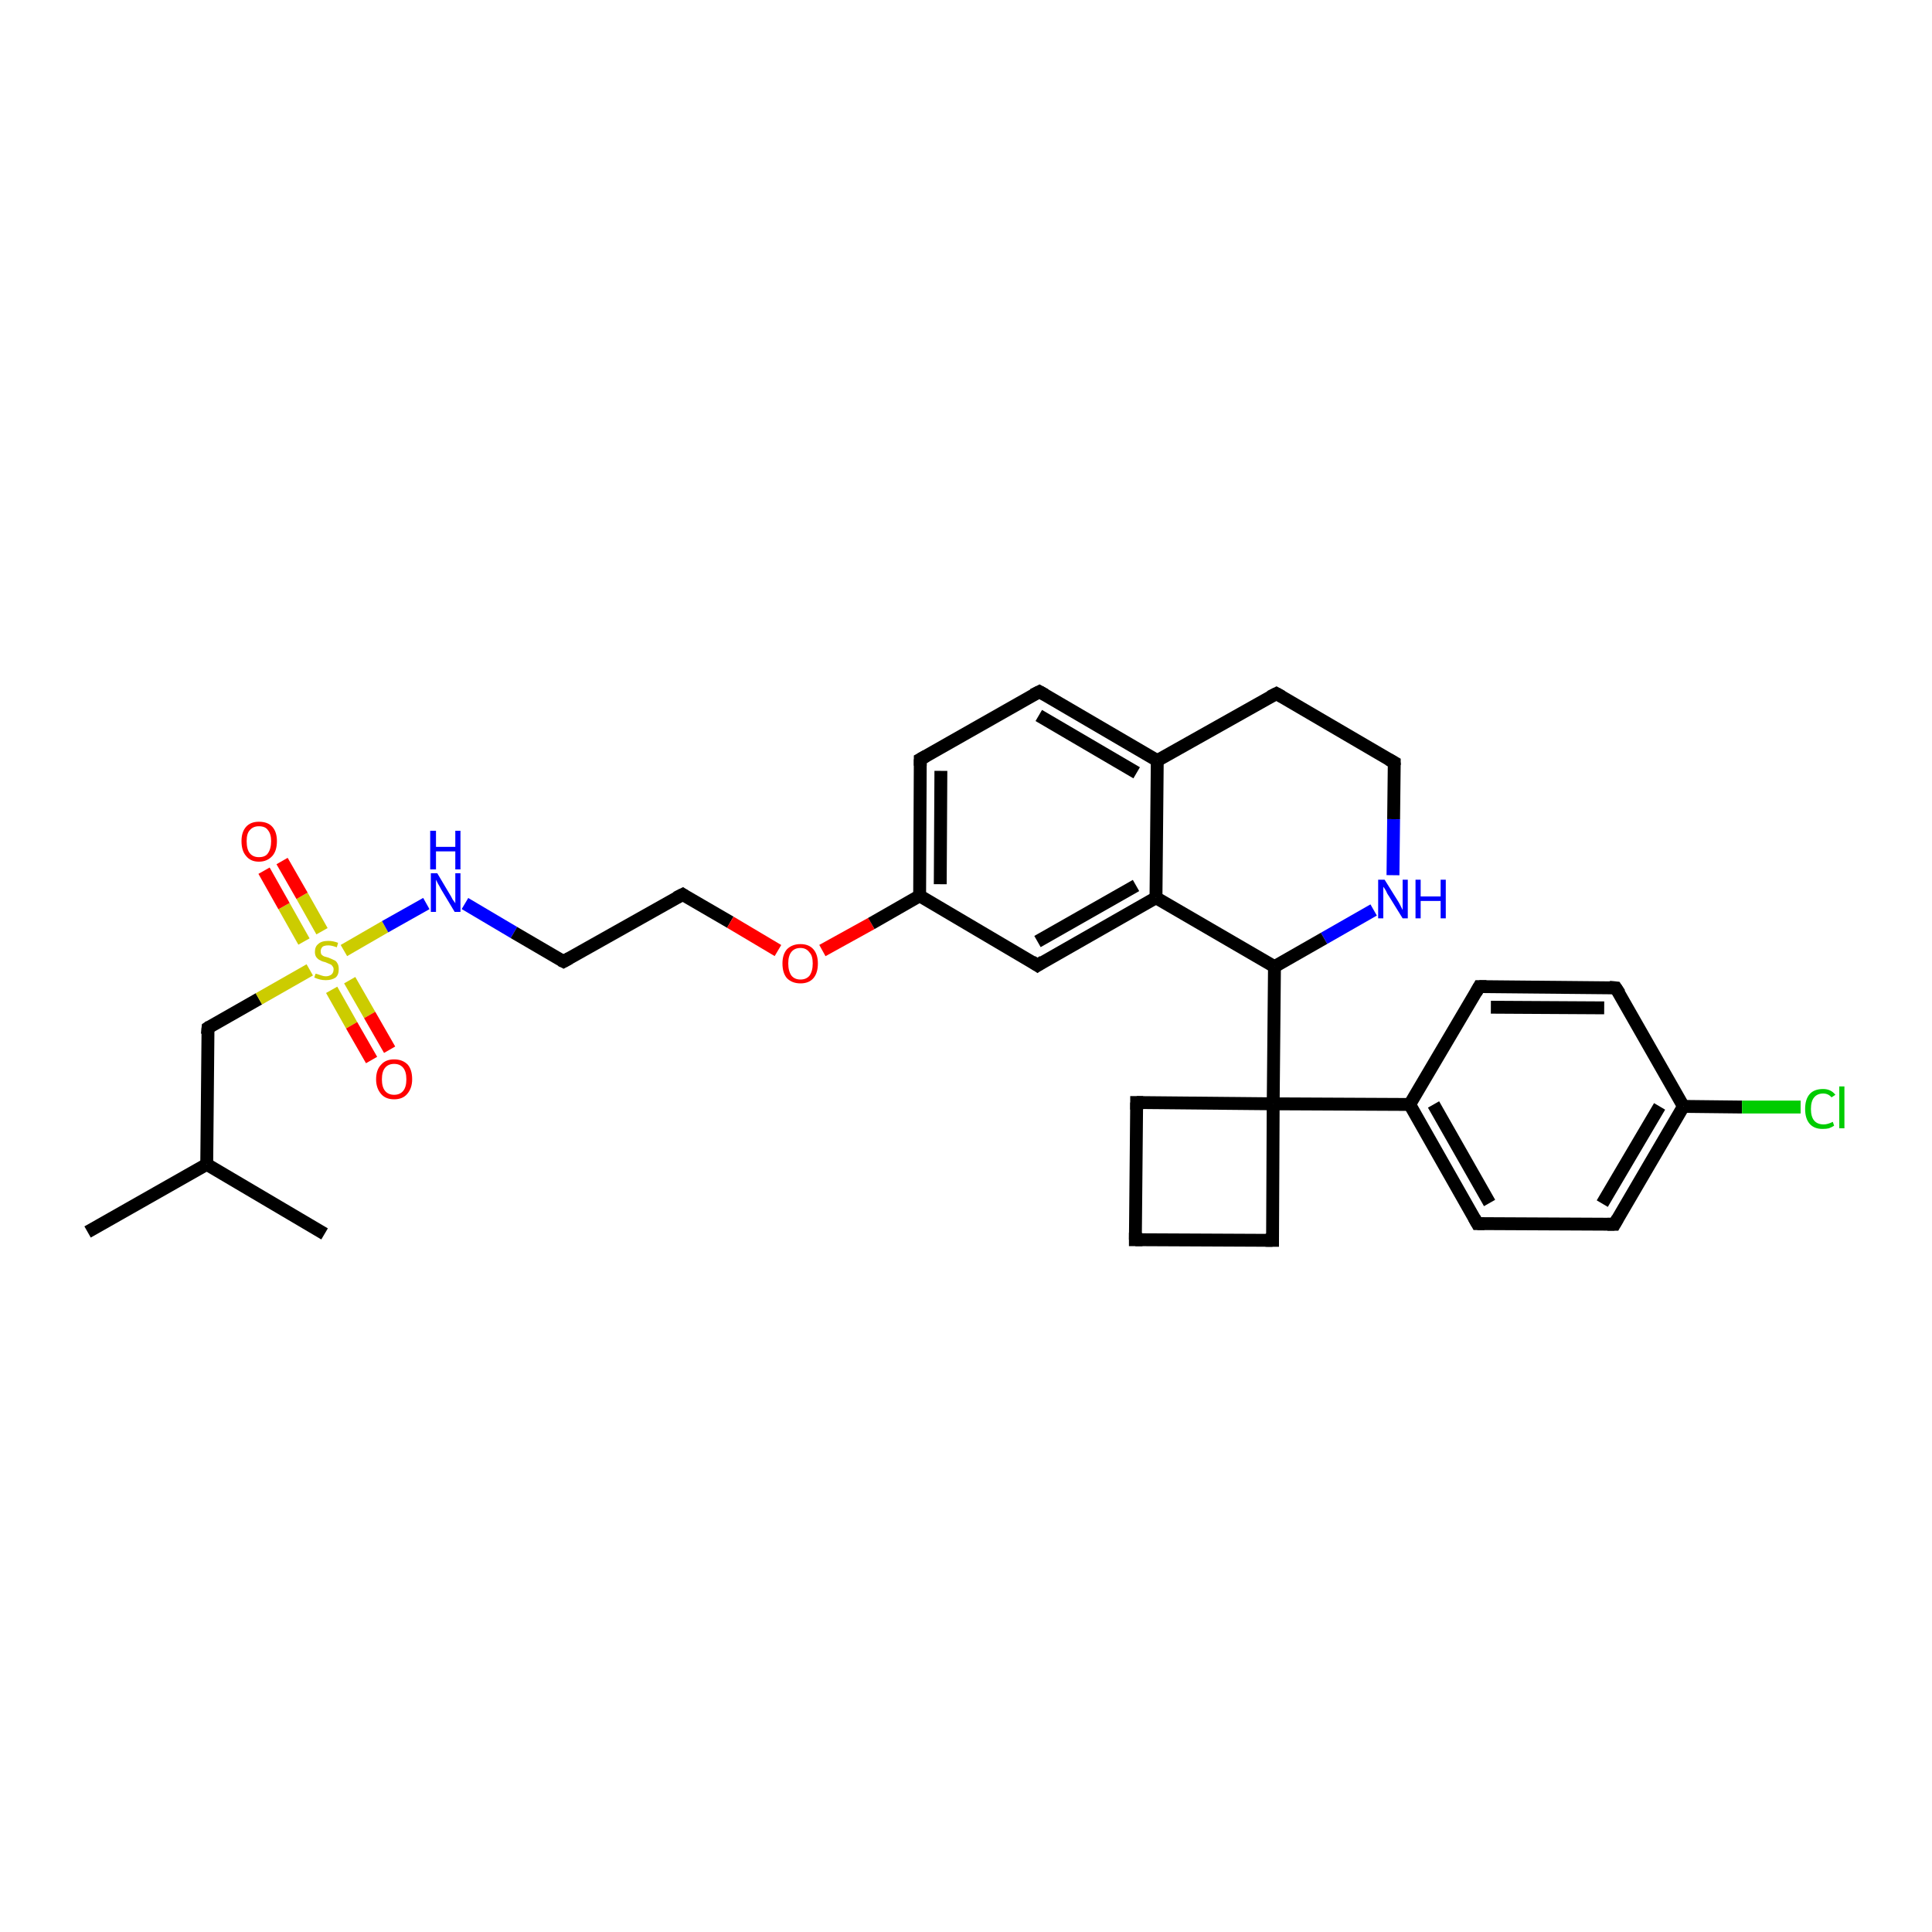 <?xml version='1.0' encoding='iso-8859-1'?>
<svg version='1.1' baseProfile='full'
              xmlns='http://www.w3.org/2000/svg'
                      xmlns:rdkit='http://www.rdkit.org/xml'
                      xmlns:xlink='http://www.w3.org/1999/xlink'
                  xml:space='preserve'
width='300px' height='300px' viewBox='0 0 300 300'>
<!-- END OF HEADER -->
<rect style='opacity:1.0;fill:#FFFFFF;stroke:none' width='300.0' height='300.0' x='0.0' y='0.0'> </rect>
<path class='bond-0 atom-0 atom-1' d='M 13.6,191.3 L 32.1,180.8' style='fill:none;fill-rule:evenodd;stroke:#000000;stroke-width:2.0px;stroke-linecap:butt;stroke-linejoin:miter;stroke-opacity:1' />
<path class='bond-1 atom-1 atom-2' d='M 32.1,180.8 L 50.4,191.6' style='fill:none;fill-rule:evenodd;stroke:#000000;stroke-width:2.0px;stroke-linecap:butt;stroke-linejoin:miter;stroke-opacity:1' />
<path class='bond-2 atom-1 atom-3' d='M 32.1,180.8 L 32.3,159.6' style='fill:none;fill-rule:evenodd;stroke:#000000;stroke-width:2.0px;stroke-linecap:butt;stroke-linejoin:miter;stroke-opacity:1' />
<path class='bond-3 atom-3 atom-4' d='M 32.3,159.6 L 40.2,155.1' style='fill:none;fill-rule:evenodd;stroke:#000000;stroke-width:2.0px;stroke-linecap:butt;stroke-linejoin:miter;stroke-opacity:1' />
<path class='bond-3 atom-3 atom-4' d='M 40.2,155.1 L 48.1,150.6' style='fill:none;fill-rule:evenodd;stroke:#CCCC00;stroke-width:2.0px;stroke-linecap:butt;stroke-linejoin:miter;stroke-opacity:1' />
<path class='bond-4 atom-4 atom-5' d='M 51.5,153.7 L 54.6,159.2' style='fill:none;fill-rule:evenodd;stroke:#CCCC00;stroke-width:2.0px;stroke-linecap:butt;stroke-linejoin:miter;stroke-opacity:1' />
<path class='bond-4 atom-4 atom-5' d='M 54.6,159.2 L 57.7,164.6' style='fill:none;fill-rule:evenodd;stroke:#FF0000;stroke-width:2.0px;stroke-linecap:butt;stroke-linejoin:miter;stroke-opacity:1' />
<path class='bond-4 atom-4 atom-5' d='M 54.3,152.2 L 57.4,157.6' style='fill:none;fill-rule:evenodd;stroke:#CCCC00;stroke-width:2.0px;stroke-linecap:butt;stroke-linejoin:miter;stroke-opacity:1' />
<path class='bond-4 atom-4 atom-5' d='M 57.4,157.6 L 60.5,163.0' style='fill:none;fill-rule:evenodd;stroke:#FF0000;stroke-width:2.0px;stroke-linecap:butt;stroke-linejoin:miter;stroke-opacity:1' />
<path class='bond-5 atom-4 atom-6' d='M 50.0,144.6 L 46.9,139.1' style='fill:none;fill-rule:evenodd;stroke:#CCCC00;stroke-width:2.0px;stroke-linecap:butt;stroke-linejoin:miter;stroke-opacity:1' />
<path class='bond-5 atom-4 atom-6' d='M 46.9,139.1 L 43.8,133.7' style='fill:none;fill-rule:evenodd;stroke:#FF0000;stroke-width:2.0px;stroke-linecap:butt;stroke-linejoin:miter;stroke-opacity:1' />
<path class='bond-5 atom-4 atom-6' d='M 47.2,146.2 L 44.1,140.7' style='fill:none;fill-rule:evenodd;stroke:#CCCC00;stroke-width:2.0px;stroke-linecap:butt;stroke-linejoin:miter;stroke-opacity:1' />
<path class='bond-5 atom-4 atom-6' d='M 44.1,140.7 L 41.0,135.2' style='fill:none;fill-rule:evenodd;stroke:#FF0000;stroke-width:2.0px;stroke-linecap:butt;stroke-linejoin:miter;stroke-opacity:1' />
<path class='bond-6 atom-4 atom-7' d='M 53.4,147.6 L 59.8,143.9' style='fill:none;fill-rule:evenodd;stroke:#CCCC00;stroke-width:2.0px;stroke-linecap:butt;stroke-linejoin:miter;stroke-opacity:1' />
<path class='bond-6 atom-4 atom-7' d='M 59.8,143.9 L 66.2,140.3' style='fill:none;fill-rule:evenodd;stroke:#0000FF;stroke-width:2.0px;stroke-linecap:butt;stroke-linejoin:miter;stroke-opacity:1' />
<path class='bond-7 atom-7 atom-8' d='M 72.2,140.3 L 79.8,144.8' style='fill:none;fill-rule:evenodd;stroke:#0000FF;stroke-width:2.0px;stroke-linecap:butt;stroke-linejoin:miter;stroke-opacity:1' />
<path class='bond-7 atom-7 atom-8' d='M 79.8,144.8 L 87.5,149.3' style='fill:none;fill-rule:evenodd;stroke:#000000;stroke-width:2.0px;stroke-linecap:butt;stroke-linejoin:miter;stroke-opacity:1' />
<path class='bond-8 atom-8 atom-9' d='M 87.5,149.3 L 106.0,138.9' style='fill:none;fill-rule:evenodd;stroke:#000000;stroke-width:2.0px;stroke-linecap:butt;stroke-linejoin:miter;stroke-opacity:1' />
<path class='bond-9 atom-9 atom-10' d='M 106.0,138.9 L 113.4,143.2' style='fill:none;fill-rule:evenodd;stroke:#000000;stroke-width:2.0px;stroke-linecap:butt;stroke-linejoin:miter;stroke-opacity:1' />
<path class='bond-9 atom-9 atom-10' d='M 113.4,143.2 L 120.8,147.6' style='fill:none;fill-rule:evenodd;stroke:#FF0000;stroke-width:2.0px;stroke-linecap:butt;stroke-linejoin:miter;stroke-opacity:1' />
<path class='bond-10 atom-10 atom-11' d='M 127.7,147.6 L 135.3,143.4' style='fill:none;fill-rule:evenodd;stroke:#FF0000;stroke-width:2.0px;stroke-linecap:butt;stroke-linejoin:miter;stroke-opacity:1' />
<path class='bond-10 atom-10 atom-11' d='M 135.3,143.4 L 142.8,139.1' style='fill:none;fill-rule:evenodd;stroke:#000000;stroke-width:2.0px;stroke-linecap:butt;stroke-linejoin:miter;stroke-opacity:1' />
<path class='bond-11 atom-11 atom-12' d='M 142.8,139.1 L 142.9,117.9' style='fill:none;fill-rule:evenodd;stroke:#000000;stroke-width:2.0px;stroke-linecap:butt;stroke-linejoin:miter;stroke-opacity:1' />
<path class='bond-11 atom-11 atom-12' d='M 146.0,137.3 L 146.1,119.7' style='fill:none;fill-rule:evenodd;stroke:#000000;stroke-width:2.0px;stroke-linecap:butt;stroke-linejoin:miter;stroke-opacity:1' />
<path class='bond-12 atom-12 atom-13' d='M 142.9,117.9 L 161.4,107.4' style='fill:none;fill-rule:evenodd;stroke:#000000;stroke-width:2.0px;stroke-linecap:butt;stroke-linejoin:miter;stroke-opacity:1' />
<path class='bond-13 atom-13 atom-14' d='M 161.4,107.4 L 179.7,118.1' style='fill:none;fill-rule:evenodd;stroke:#000000;stroke-width:2.0px;stroke-linecap:butt;stroke-linejoin:miter;stroke-opacity:1' />
<path class='bond-13 atom-13 atom-14' d='M 161.3,111.1 L 176.5,120.0' style='fill:none;fill-rule:evenodd;stroke:#000000;stroke-width:2.0px;stroke-linecap:butt;stroke-linejoin:miter;stroke-opacity:1' />
<path class='bond-14 atom-14 atom-15' d='M 179.7,118.1 L 198.2,107.7' style='fill:none;fill-rule:evenodd;stroke:#000000;stroke-width:2.0px;stroke-linecap:butt;stroke-linejoin:miter;stroke-opacity:1' />
<path class='bond-15 atom-15 atom-16' d='M 198.2,107.7 L 216.5,118.4' style='fill:none;fill-rule:evenodd;stroke:#000000;stroke-width:2.0px;stroke-linecap:butt;stroke-linejoin:miter;stroke-opacity:1' />
<path class='bond-16 atom-16 atom-17' d='M 216.5,118.4 L 216.4,127.2' style='fill:none;fill-rule:evenodd;stroke:#000000;stroke-width:2.0px;stroke-linecap:butt;stroke-linejoin:miter;stroke-opacity:1' />
<path class='bond-16 atom-16 atom-17' d='M 216.4,127.2 L 216.3,135.9' style='fill:none;fill-rule:evenodd;stroke:#0000FF;stroke-width:2.0px;stroke-linecap:butt;stroke-linejoin:miter;stroke-opacity:1' />
<path class='bond-17 atom-17 atom-18' d='M 213.3,141.3 L 205.6,145.7' style='fill:none;fill-rule:evenodd;stroke:#0000FF;stroke-width:2.0px;stroke-linecap:butt;stroke-linejoin:miter;stroke-opacity:1' />
<path class='bond-17 atom-17 atom-18' d='M 205.6,145.7 L 197.9,150.1' style='fill:none;fill-rule:evenodd;stroke:#000000;stroke-width:2.0px;stroke-linecap:butt;stroke-linejoin:miter;stroke-opacity:1' />
<path class='bond-18 atom-18 atom-19' d='M 197.9,150.1 L 179.5,139.4' style='fill:none;fill-rule:evenodd;stroke:#000000;stroke-width:2.0px;stroke-linecap:butt;stroke-linejoin:miter;stroke-opacity:1' />
<path class='bond-19 atom-19 atom-20' d='M 179.5,139.4 L 161.1,149.9' style='fill:none;fill-rule:evenodd;stroke:#000000;stroke-width:2.0px;stroke-linecap:butt;stroke-linejoin:miter;stroke-opacity:1' />
<path class='bond-19 atom-19 atom-20' d='M 176.4,137.5 L 161.1,146.2' style='fill:none;fill-rule:evenodd;stroke:#000000;stroke-width:2.0px;stroke-linecap:butt;stroke-linejoin:miter;stroke-opacity:1' />
<path class='bond-20 atom-18 atom-21' d='M 197.9,150.1 L 197.7,171.4' style='fill:none;fill-rule:evenodd;stroke:#000000;stroke-width:2.0px;stroke-linecap:butt;stroke-linejoin:miter;stroke-opacity:1' />
<path class='bond-21 atom-21 atom-22' d='M 197.7,171.4 L 176.5,171.2' style='fill:none;fill-rule:evenodd;stroke:#000000;stroke-width:2.0px;stroke-linecap:butt;stroke-linejoin:miter;stroke-opacity:1' />
<path class='bond-22 atom-22 atom-23' d='M 176.5,171.2 L 176.3,192.5' style='fill:none;fill-rule:evenodd;stroke:#000000;stroke-width:2.0px;stroke-linecap:butt;stroke-linejoin:miter;stroke-opacity:1' />
<path class='bond-23 atom-23 atom-24' d='M 176.3,192.5 L 197.6,192.6' style='fill:none;fill-rule:evenodd;stroke:#000000;stroke-width:2.0px;stroke-linecap:butt;stroke-linejoin:miter;stroke-opacity:1' />
<path class='bond-24 atom-21 atom-25' d='M 197.7,171.4 L 218.9,171.5' style='fill:none;fill-rule:evenodd;stroke:#000000;stroke-width:2.0px;stroke-linecap:butt;stroke-linejoin:miter;stroke-opacity:1' />
<path class='bond-25 atom-25 atom-26' d='M 218.9,171.5 L 229.4,190.0' style='fill:none;fill-rule:evenodd;stroke:#000000;stroke-width:2.0px;stroke-linecap:butt;stroke-linejoin:miter;stroke-opacity:1' />
<path class='bond-25 atom-25 atom-26' d='M 222.6,171.5 L 231.3,186.8' style='fill:none;fill-rule:evenodd;stroke:#000000;stroke-width:2.0px;stroke-linecap:butt;stroke-linejoin:miter;stroke-opacity:1' />
<path class='bond-26 atom-26 atom-27' d='M 229.4,190.0 L 250.7,190.1' style='fill:none;fill-rule:evenodd;stroke:#000000;stroke-width:2.0px;stroke-linecap:butt;stroke-linejoin:miter;stroke-opacity:1' />
<path class='bond-27 atom-27 atom-28' d='M 250.7,190.1 L 261.4,171.8' style='fill:none;fill-rule:evenodd;stroke:#000000;stroke-width:2.0px;stroke-linecap:butt;stroke-linejoin:miter;stroke-opacity:1' />
<path class='bond-27 atom-27 atom-28' d='M 248.8,186.9 L 257.7,171.8' style='fill:none;fill-rule:evenodd;stroke:#000000;stroke-width:2.0px;stroke-linecap:butt;stroke-linejoin:miter;stroke-opacity:1' />
<path class='bond-28 atom-28 atom-29' d='M 261.4,171.8 L 270.5,171.9' style='fill:none;fill-rule:evenodd;stroke:#000000;stroke-width:2.0px;stroke-linecap:butt;stroke-linejoin:miter;stroke-opacity:1' />
<path class='bond-28 atom-28 atom-29' d='M 270.5,171.9 L 279.6,171.9' style='fill:none;fill-rule:evenodd;stroke:#00CC00;stroke-width:2.0px;stroke-linecap:butt;stroke-linejoin:miter;stroke-opacity:1' />
<path class='bond-29 atom-28 atom-30' d='M 261.4,171.8 L 250.9,153.4' style='fill:none;fill-rule:evenodd;stroke:#000000;stroke-width:2.0px;stroke-linecap:butt;stroke-linejoin:miter;stroke-opacity:1' />
<path class='bond-30 atom-30 atom-31' d='M 250.9,153.4 L 229.7,153.2' style='fill:none;fill-rule:evenodd;stroke:#000000;stroke-width:2.0px;stroke-linecap:butt;stroke-linejoin:miter;stroke-opacity:1' />
<path class='bond-30 atom-30 atom-31' d='M 249.1,156.5 L 231.5,156.4' style='fill:none;fill-rule:evenodd;stroke:#000000;stroke-width:2.0px;stroke-linecap:butt;stroke-linejoin:miter;stroke-opacity:1' />
<path class='bond-31 atom-20 atom-11' d='M 161.1,149.9 L 142.8,139.1' style='fill:none;fill-rule:evenodd;stroke:#000000;stroke-width:2.0px;stroke-linecap:butt;stroke-linejoin:miter;stroke-opacity:1' />
<path class='bond-32 atom-24 atom-21' d='M 197.6,192.6 L 197.7,171.4' style='fill:none;fill-rule:evenodd;stroke:#000000;stroke-width:2.0px;stroke-linecap:butt;stroke-linejoin:miter;stroke-opacity:1' />
<path class='bond-33 atom-31 atom-25' d='M 229.7,153.2 L 218.9,171.5' style='fill:none;fill-rule:evenodd;stroke:#000000;stroke-width:2.0px;stroke-linecap:butt;stroke-linejoin:miter;stroke-opacity:1' />
<path class='bond-34 atom-19 atom-14' d='M 179.5,139.4 L 179.7,118.1' style='fill:none;fill-rule:evenodd;stroke:#000000;stroke-width:2.0px;stroke-linecap:butt;stroke-linejoin:miter;stroke-opacity:1' />
<path d='M 32.2,160.6 L 32.3,159.6 L 32.6,159.4' style='fill:none;stroke:#000000;stroke-width:2.0px;stroke-linecap:butt;stroke-linejoin:miter;stroke-opacity:1;' />
<path d='M 87.1,149.1 L 87.5,149.3 L 88.4,148.8' style='fill:none;stroke:#000000;stroke-width:2.0px;stroke-linecap:butt;stroke-linejoin:miter;stroke-opacity:1;' />
<path d='M 105.0,139.4 L 106.0,138.9 L 106.3,139.1' style='fill:none;stroke:#000000;stroke-width:2.0px;stroke-linecap:butt;stroke-linejoin:miter;stroke-opacity:1;' />
<path d='M 142.9,118.9 L 142.9,117.9 L 143.8,117.4' style='fill:none;stroke:#000000;stroke-width:2.0px;stroke-linecap:butt;stroke-linejoin:miter;stroke-opacity:1;' />
<path d='M 160.4,107.9 L 161.4,107.4 L 162.3,107.9' style='fill:none;stroke:#000000;stroke-width:2.0px;stroke-linecap:butt;stroke-linejoin:miter;stroke-opacity:1;' />
<path d='M 197.2,108.2 L 198.2,107.7 L 199.1,108.2' style='fill:none;stroke:#000000;stroke-width:2.0px;stroke-linecap:butt;stroke-linejoin:miter;stroke-opacity:1;' />
<path d='M 215.6,117.9 L 216.5,118.4 L 216.5,118.8' style='fill:none;stroke:#000000;stroke-width:2.0px;stroke-linecap:butt;stroke-linejoin:miter;stroke-opacity:1;' />
<path d='M 162.0,149.3 L 161.1,149.9 L 160.2,149.3' style='fill:none;stroke:#000000;stroke-width:2.0px;stroke-linecap:butt;stroke-linejoin:miter;stroke-opacity:1;' />
<path d='M 177.5,171.2 L 176.5,171.2 L 176.5,172.3' style='fill:none;stroke:#000000;stroke-width:2.0px;stroke-linecap:butt;stroke-linejoin:miter;stroke-opacity:1;' />
<path d='M 176.3,191.4 L 176.3,192.5 L 177.4,192.5' style='fill:none;stroke:#000000;stroke-width:2.0px;stroke-linecap:butt;stroke-linejoin:miter;stroke-opacity:1;' />
<path d='M 196.5,192.6 L 197.6,192.6 L 197.6,191.5' style='fill:none;stroke:#000000;stroke-width:2.0px;stroke-linecap:butt;stroke-linejoin:miter;stroke-opacity:1;' />
<path d='M 228.9,189.1 L 229.4,190.0 L 230.5,190.0' style='fill:none;stroke:#000000;stroke-width:2.0px;stroke-linecap:butt;stroke-linejoin:miter;stroke-opacity:1;' />
<path d='M 249.6,190.1 L 250.7,190.1 L 251.2,189.2' style='fill:none;stroke:#000000;stroke-width:2.0px;stroke-linecap:butt;stroke-linejoin:miter;stroke-opacity:1;' />
<path d='M 251.5,154.3 L 250.9,153.4 L 249.9,153.3' style='fill:none;stroke:#000000;stroke-width:2.0px;stroke-linecap:butt;stroke-linejoin:miter;stroke-opacity:1;' />
<path d='M 230.8,153.2 L 229.7,153.2 L 229.2,154.1' style='fill:none;stroke:#000000;stroke-width:2.0px;stroke-linecap:butt;stroke-linejoin:miter;stroke-opacity:1;' />
<path class='atom-4' d='M 49.0 151.2
Q 49.1 151.2, 49.4 151.3
Q 49.7 151.4, 50.0 151.5
Q 50.3 151.6, 50.6 151.6
Q 51.1 151.6, 51.5 151.3
Q 51.8 151.0, 51.8 150.5
Q 51.8 150.2, 51.6 150.0
Q 51.5 149.8, 51.2 149.7
Q 51.0 149.6, 50.5 149.4
Q 50.0 149.3, 49.7 149.1
Q 49.4 149.0, 49.1 148.6
Q 48.9 148.3, 48.9 147.8
Q 48.9 147.0, 49.4 146.6
Q 49.9 146.1, 51.0 146.1
Q 51.7 146.1, 52.5 146.4
L 52.3 147.1
Q 51.5 146.8, 51.0 146.8
Q 50.4 146.8, 50.1 147.0
Q 49.8 147.3, 49.8 147.7
Q 49.8 148.0, 49.9 148.2
Q 50.1 148.4, 50.3 148.5
Q 50.6 148.6, 51.0 148.7
Q 51.5 148.9, 51.9 149.1
Q 52.2 149.2, 52.4 149.6
Q 52.6 149.9, 52.6 150.5
Q 52.6 151.4, 52.1 151.8
Q 51.5 152.2, 50.6 152.2
Q 50.1 152.2, 49.7 152.1
Q 49.3 152.0, 48.8 151.8
L 49.0 151.2
' fill='#CCCC00'/>
<path class='atom-5' d='M 58.4 167.6
Q 58.4 166.1, 59.2 165.3
Q 59.9 164.5, 61.2 164.5
Q 62.5 164.5, 63.3 165.3
Q 64.0 166.1, 64.0 167.6
Q 64.0 169.0, 63.2 169.9
Q 62.5 170.7, 61.2 170.7
Q 59.9 170.7, 59.2 169.9
Q 58.4 169.0, 58.4 167.6
M 61.2 170.0
Q 62.1 170.0, 62.6 169.4
Q 63.1 168.8, 63.1 167.6
Q 63.1 166.4, 62.6 165.8
Q 62.1 165.2, 61.2 165.2
Q 60.3 165.2, 59.8 165.8
Q 59.3 166.4, 59.3 167.6
Q 59.3 168.8, 59.8 169.4
Q 60.3 170.0, 61.2 170.0
' fill='#FF0000'/>
<path class='atom-6' d='M 37.5 130.6
Q 37.5 129.2, 38.2 128.4
Q 38.9 127.6, 40.2 127.6
Q 41.6 127.6, 42.3 128.4
Q 43.0 129.2, 43.0 130.6
Q 43.0 132.1, 42.3 132.9
Q 41.5 133.8, 40.2 133.8
Q 38.9 133.8, 38.2 132.9
Q 37.5 132.1, 37.5 130.6
M 40.2 133.1
Q 41.2 133.1, 41.6 132.5
Q 42.1 131.8, 42.1 130.6
Q 42.1 129.5, 41.6 128.9
Q 41.2 128.3, 40.2 128.3
Q 39.3 128.3, 38.8 128.9
Q 38.3 129.4, 38.3 130.6
Q 38.3 131.9, 38.8 132.5
Q 39.3 133.1, 40.2 133.1
' fill='#FF0000'/>
<path class='atom-7' d='M 67.9 135.6
L 69.8 138.8
Q 70.0 139.1, 70.3 139.7
Q 70.7 140.2, 70.7 140.3
L 70.7 135.6
L 71.5 135.6
L 71.5 141.6
L 70.6 141.6
L 68.5 138.1
Q 68.3 137.7, 68.0 137.2
Q 67.8 136.8, 67.7 136.6
L 67.7 141.6
L 66.9 141.6
L 66.9 135.6
L 67.9 135.6
' fill='#0000FF'/>
<path class='atom-7' d='M 66.8 129.0
L 67.7 129.0
L 67.7 131.5
L 70.7 131.5
L 70.7 129.0
L 71.5 129.0
L 71.5 135.0
L 70.7 135.0
L 70.7 132.2
L 67.7 132.2
L 67.7 135.0
L 66.8 135.0
L 66.8 129.0
' fill='#0000FF'/>
<path class='atom-10' d='M 121.5 149.6
Q 121.5 148.2, 122.2 147.4
Q 123.0 146.6, 124.3 146.6
Q 125.6 146.6, 126.3 147.4
Q 127.0 148.2, 127.0 149.6
Q 127.0 151.1, 126.3 151.9
Q 125.6 152.7, 124.3 152.7
Q 123.0 152.7, 122.2 151.9
Q 121.5 151.1, 121.5 149.6
M 124.3 152.1
Q 125.2 152.1, 125.7 151.5
Q 126.2 150.8, 126.2 149.6
Q 126.2 148.4, 125.7 147.9
Q 125.2 147.2, 124.3 147.2
Q 123.4 147.2, 122.9 147.8
Q 122.4 148.4, 122.4 149.6
Q 122.4 150.8, 122.9 151.5
Q 123.4 152.1, 124.3 152.1
' fill='#FF0000'/>
<path class='atom-17' d='M 215.0 136.6
L 217.0 139.8
Q 217.2 140.1, 217.5 140.7
Q 217.8 141.3, 217.8 141.3
L 217.8 136.6
L 218.6 136.6
L 218.6 142.6
L 217.8 142.6
L 215.7 139.2
Q 215.4 138.8, 215.2 138.3
Q 214.9 137.8, 214.8 137.7
L 214.8 142.6
L 214.0 142.6
L 214.0 136.6
L 215.0 136.6
' fill='#0000FF'/>
<path class='atom-17' d='M 219.8 136.6
L 220.6 136.6
L 220.6 139.2
L 223.7 139.2
L 223.7 136.6
L 224.5 136.6
L 224.5 142.6
L 223.7 142.6
L 223.7 139.9
L 220.6 139.9
L 220.6 142.6
L 219.8 142.6
L 219.8 136.6
' fill='#0000FF'/>
<path class='atom-29' d='M 280.3 172.2
Q 280.3 170.7, 281.0 169.9
Q 281.7 169.1, 283.1 169.1
Q 284.3 169.1, 285.0 170.0
L 284.4 170.4
Q 283.9 169.8, 283.1 169.8
Q 282.2 169.8, 281.7 170.4
Q 281.2 171.0, 281.2 172.2
Q 281.2 173.4, 281.7 174.0
Q 282.2 174.6, 283.2 174.6
Q 283.8 174.6, 284.6 174.2
L 284.8 174.8
Q 284.5 175.0, 284.0 175.2
Q 283.6 175.3, 283.0 175.3
Q 281.7 175.3, 281.0 174.5
Q 280.3 173.7, 280.3 172.2
' fill='#00CC00'/>
<path class='atom-29' d='M 285.6 168.7
L 286.4 168.7
L 286.4 175.2
L 285.6 175.2
L 285.6 168.7
' fill='#00CC00'/>
</svg>
